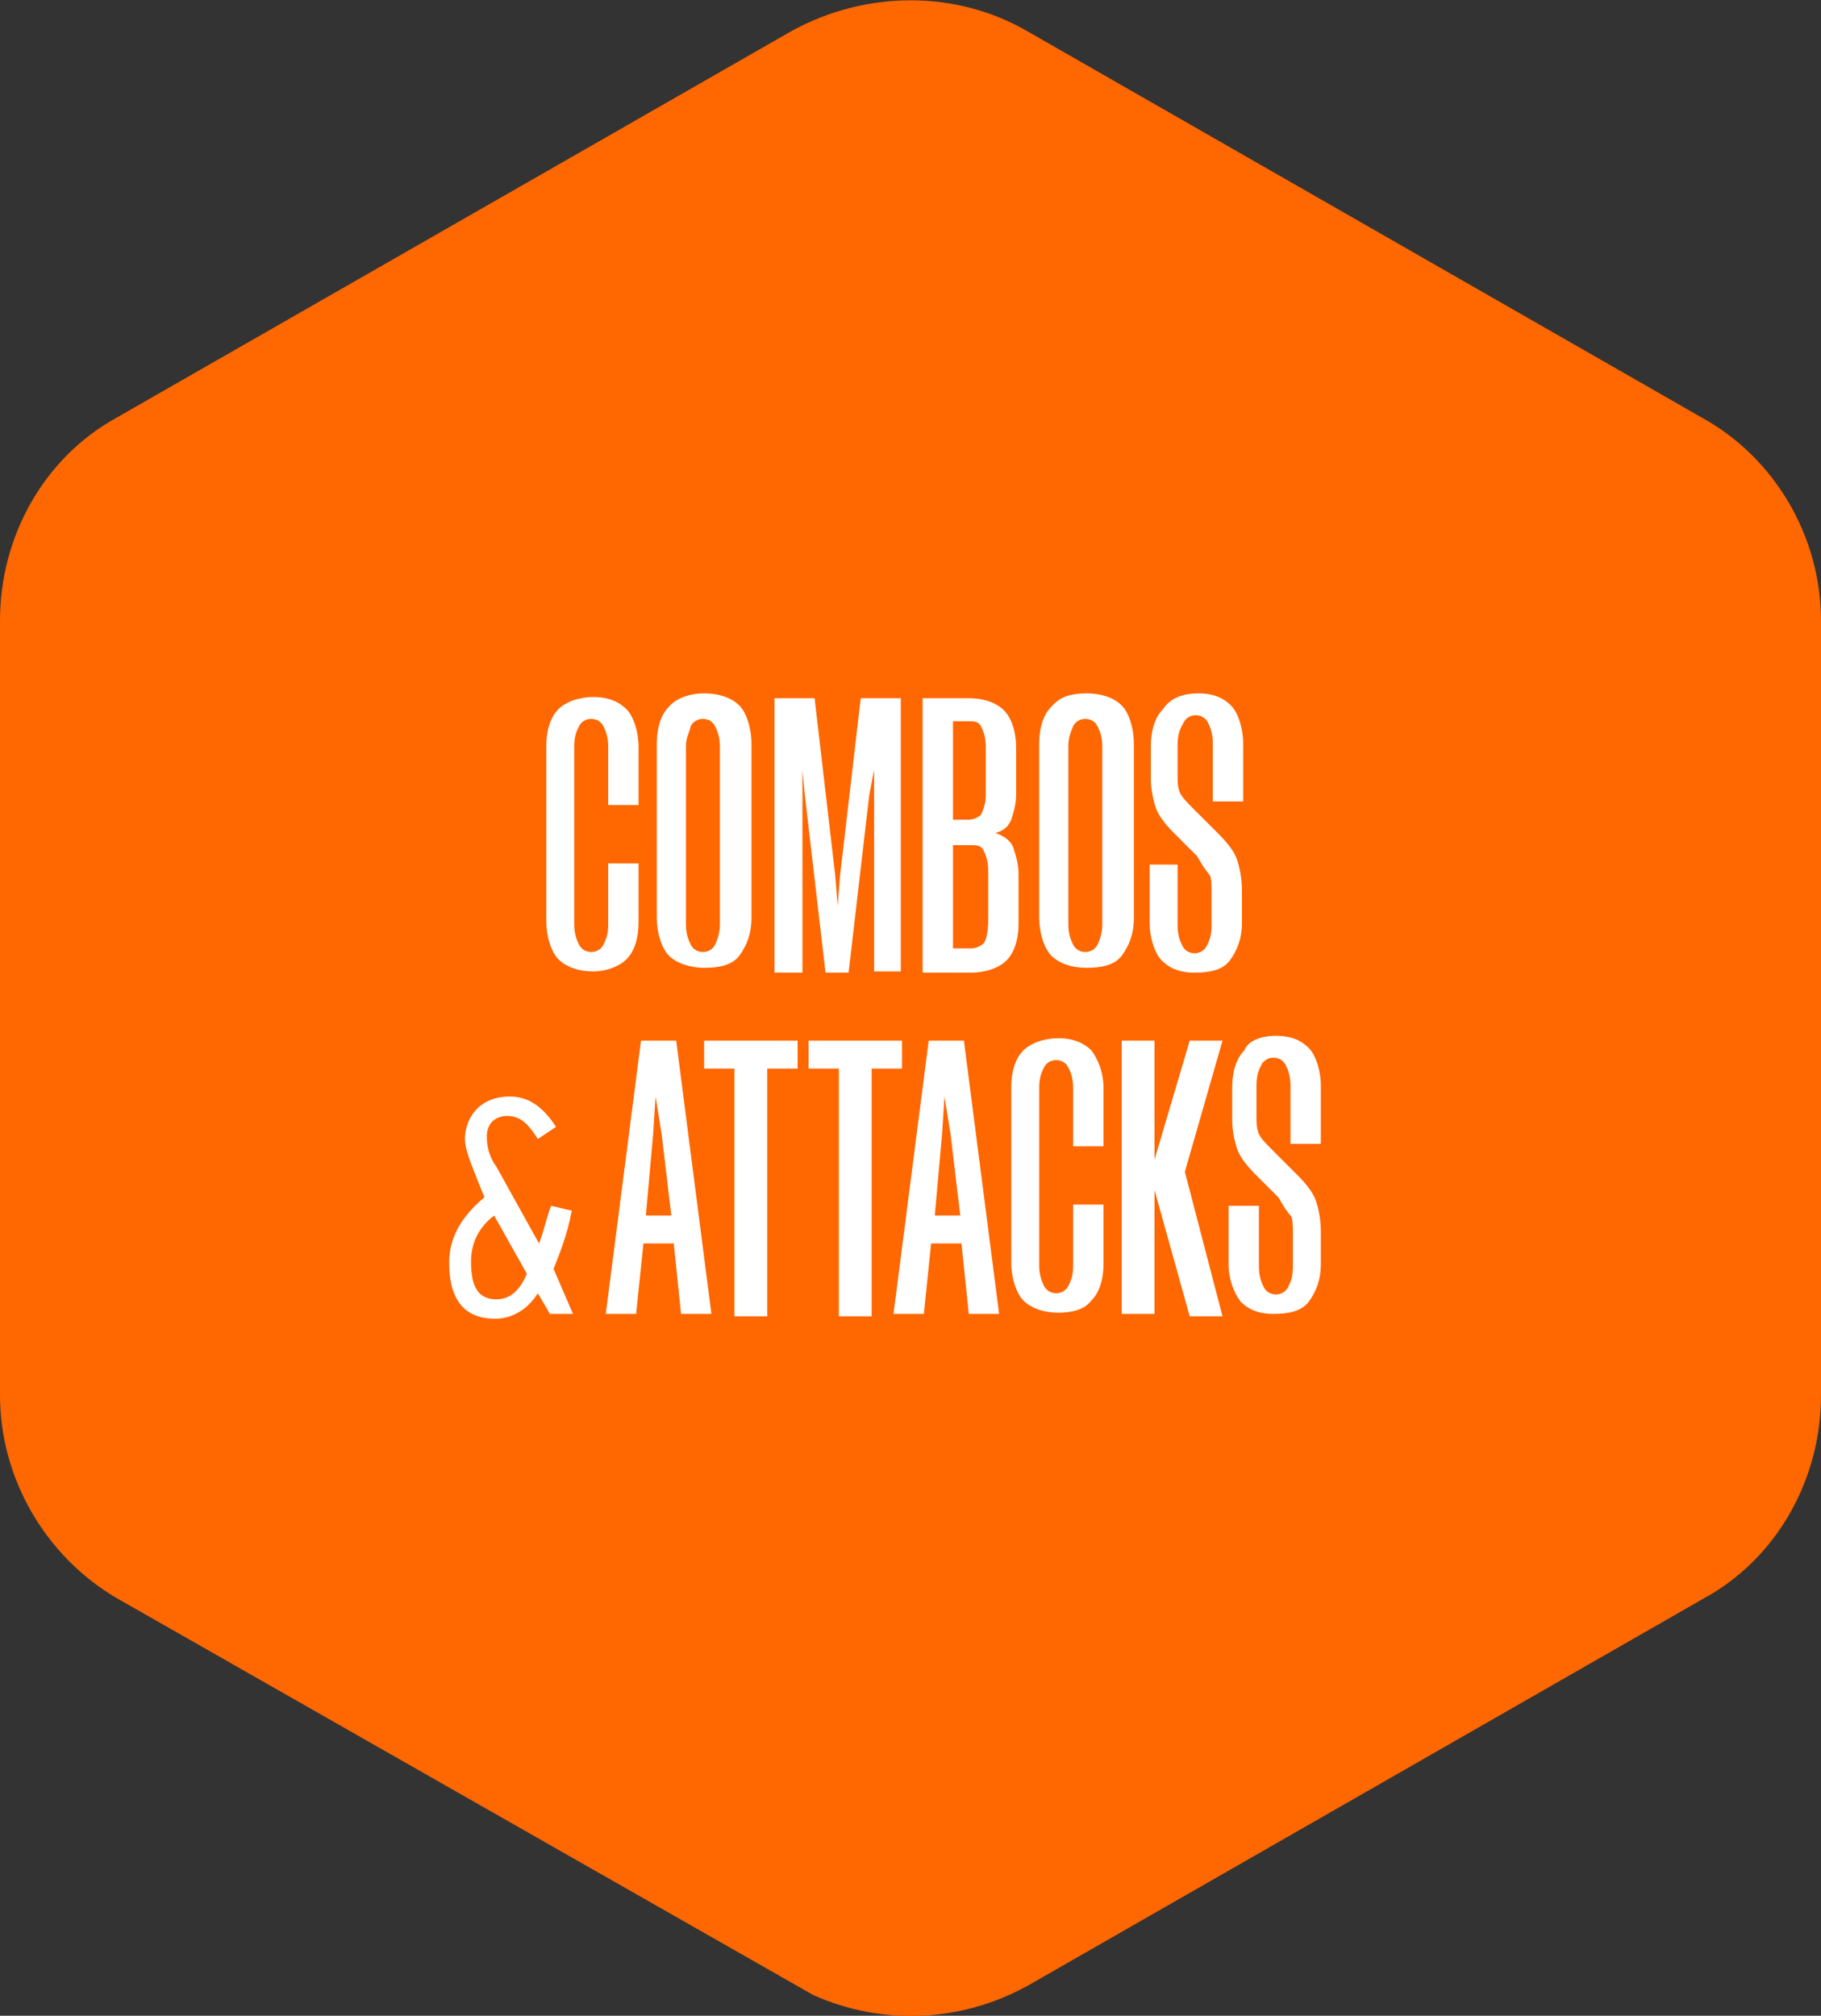 <?xml version="1.0" encoding="utf-8"?>
<!-- Generator: Adobe Illustrator 25.2.0, SVG Export Plug-In . SVG Version: 6.00 Build 0)  -->
<svg version="1.1" id="Layer_1" xmlns="http://www.w3.org/2000/svg" xmlns:xlink="http://www.w3.org/1999/xlink" x="0px" y="0px"
	 viewBox="0 0 150 166" style="enable-background:new 0 0 150 166;" xml:space="preserve">
<rect x="0" y="0" width="150" height="166" fill="#333333" stroke="none"/>
<style type="text/css">
	.st0{fill:#FF6700;}
	.st1{fill:#FFFFFF;}
</style>
<g>
	<path class="st0" d="M140.2,34.4L84.5,2.5c-5.8-3.3-13.1-3.3-19.2,0L9.6,34.4C3.6,37.7,0,44.2,0,51.1v63.8c0,6.9,3.8,13.3,9.6,16.7
		L67,164.3c5.6,2.5,12.1,2.3,17.7-0.8l55.7-31.9c6-3.3,9.6-9.8,9.6-16.7V51.1C150,44.2,146.2,37.7,140.2,34.4z"/>
	<path class="st1" d="M47.2,108.2h-1.9l-1-1.7c-0.8,1.3-2.1,2.1-3.5,2.1c-2.5,0-3.8-1.5-3.8-4.6c0-2.1,1-3.8,2.9-5.4l-0.6-1.5
		c-0.6-1.5-1-2.5-1-3.3c0-1,0.4-1.9,1-2.5c0.6-0.6,1.5-1,2.7-1c1.5,0,2.7,0.8,3.8,2.5l-1.5,1c-0.8-1.3-1.5-1.9-2.5-1.9
		c-1,0-1.7,0.6-1.7,1.7c0,0.8,0.2,1.7,0.8,2.5l3.5,6.3c0.4-1,0.6-2.1,1-3.1l1.7,0.4c-0.4,2.1-1,3.5-1.5,4.8L47.2,108.2z M43.4,104.9
		l-2.7-4.8c-1.3,1-1.9,2.3-1.9,3.8c0,2.1,0.6,3.1,2.1,3.1C42,107,42.8,106.3,43.4,104.9z"/>
	<g>
		<path class="st1" d="M50.1,71.1h2.5v4.8c0,1.5-0.4,2.5-1,3.1c-0.6,0.6-1.7,1-2.7,1c-1.3,0-2.3-0.4-2.9-1s-1-1.9-1-3.1V61.5
			c0-1.5,0.4-2.5,1-3.1c0.6-0.6,1.7-1,2.9-1s2.1,0.4,2.7,1c0.6,0.6,1,1.9,1,3.1v4.8h-2.5v-4.8c0-0.8-0.2-1.3-0.4-1.7s-0.6-0.6-1-0.6
			s-0.8,0.2-1,0.6s-0.4,0.8-0.4,1.7v14.6c0,0.8,0.2,1.3,0.4,1.7c0.2,0.4,0.6,0.6,1,0.6s0.8-0.2,1-0.6c0.2-0.4,0.4-0.8,0.4-1.7V71.1z
			"/>
		<path class="st1" d="M58,57.1c1.3,0,2.3,0.4,2.9,1c0.6,0.6,1,1.9,1,3.1v14.4c0,1.3-0.4,2.3-1,3.1c-0.6,0.8-1.7,1-2.9,1
			s-2.3-0.4-2.9-1s-1-1.9-1-3.1V61.3c0-1.5,0.4-2.5,1-3.1C55.7,57.5,56.8,57.1,58,57.1z M56.5,61.5v14.6c0,0.8,0.2,1.3,0.4,1.7
			s0.6,0.6,1,0.6s0.8-0.2,1-0.6s0.4-1,0.4-1.7V61.5c0-0.8-0.2-1.3-0.4-1.7c-0.2-0.4-0.6-0.6-1-0.6s-0.8,0.2-1,0.6
			C56.8,60.3,56.5,60.7,56.5,61.5z"/>
		<path class="st1" d="M71.6,65.5l-1.7,14.6H68l-1.7-14.6l-0.2-2.1l0,0v2.1v14.6h-2.3V57.5h3.3l1.7,14.6l0.2,2.5l0,0l0.2-2.5
			l1.7-14.6h3.3v22.5H72V65.5v-2.1l0,0L71.6,65.5z"/>
		<path class="st1" d="M82,68.6c0.6,0.2,1.3,0.6,1.5,1.3c0.2,0.6,0.4,1.3,0.4,2.1v4c0,1.5-0.4,2.5-1,3.1c-0.6,0.6-1.7,1-2.9,1h-4
			V57.5h3.8c1.3,0,2.3,0.4,2.9,1c0.6,0.6,1,1.7,1,3.1v3.8c0,0.8-0.2,1.5-0.4,2.1C83,68.2,82.6,68.4,82,68.6z M81.2,65.5v-4
			c0-0.8-0.2-1.3-0.4-1.7c-0.2-0.4-0.6-0.4-1-0.4h-1.3v8.1h1.3c0.4,0,0.8-0.2,1-0.4C80.9,66.9,81.2,66.3,81.2,65.5z M81.4,75.9v-4.2
			c0-0.8-0.2-1.3-0.4-1.7c-0.2-0.4-0.6-0.4-1-0.4h-1.5v8.5h1.5c0.4,0,0.8-0.2,1-0.4C81.2,77.6,81.4,76.7,81.4,75.9z"/>
		<path class="st1" d="M89.5,57.1c1.3,0,2.3,0.4,2.9,1c0.6,0.6,1,1.9,1,3.1v14.4c0,1.3-0.4,2.3-1,3.1s-1.7,1-2.9,1
			c-1.3,0-2.3-0.4-2.9-1c-0.6-0.6-1-1.9-1-3.1V61.3c0-1.5,0.4-2.5,1-3.1C87.2,57.5,88,57.1,89.5,57.1z M88,61.5v14.6
			c0,0.8,0.2,1.3,0.4,1.7c0.2,0.4,0.6,0.6,1,0.6s0.8-0.2,1-0.6c0.2-0.4,0.4-1,0.4-1.7V61.5c0-0.8-0.2-1.3-0.4-1.7
			c-0.2-0.4-0.6-0.6-1-0.6s-0.8,0.2-1,0.6C88.2,60.3,88,60.7,88,61.5z"/>
		<path class="st1" d="M98.7,57.1c1.3,0,2.1,0.4,2.7,1c0.6,0.6,1,1.9,1,3.1v4.8h-2.5v-4.8c0-0.8-0.2-1.3-0.4-1.7
			c-0.2-0.4-0.6-0.6-1-0.6s-0.8,0.2-1,0.6C97.2,60,97,60.5,97,61.3v2.5c0,0.6,0,1,0.2,1.5c0.2,0.4,0.6,0.8,1.3,1.5l1.9,1.9
			c0.8,0.8,1.3,1.5,1.5,2.1c0.2,0.6,0.4,1.5,0.4,2.5v2.7c0,1.3-0.4,2.3-1,3.1c-0.6,0.8-1.7,1-2.9,1c-1.3,0-2.1-0.4-2.7-1
			s-1-1.9-1-3.1v-4.8H97v5c0,0.8,0.2,1.3,0.4,1.7c0.2,0.4,0.6,0.6,1,0.6s0.8-0.2,1-0.6c0.2-0.4,0.4-0.8,0.4-1.7v-2.7
			c0-0.6,0-1.3-0.2-1.5c-0.2-0.2-0.6-0.8-1-1.5l-1.9-1.9c-0.8-0.8-1.3-1.5-1.5-2.1c-0.2-0.6-0.4-1.5-0.4-2.3v-2.7
			c0-1.5,0.4-2.5,1-3.1C96.4,57.5,97.4,57.1,98.7,57.1z"/>
		<path class="st1" d="M49.9,108.2l2.9-22.5h2.9l2.9,22.5h-2.5l-0.6-5.8H53l-0.6,5.8H49.9z M54,90.3l-0.2,3.1l-0.6,6.7h2.1l-0.8-6.7
			L54,90.3L54,90.3z"/>
		<path class="st1" d="M65.7,85.7V88h-2.5v20.4h-2.7V88H58v-2.3H65.7z"/>
		<path class="st1" d="M74.3,85.7V88h-2.5v20.4h-2.7V88h-2.5v-2.3H74.3z"/>
		<path class="st1" d="M73.6,108.2l2.9-22.5h2.9l2.9,22.5h-2.5l-0.6-5.8h-2.5l-0.6,5.8H73.6z M77.8,90.3l-0.2,3.1l-0.6,6.7h2.1
			l-0.8-6.7L77.8,90.3L77.8,90.3z"/>
		<path class="st1" d="M88.4,99.2h2.5v4.8c0,1.5-0.4,2.5-1,3.1c-0.6,0.8-1.7,1-2.7,1c-1.3,0-2.3-0.4-2.9-1s-1-1.9-1-3.1V89.6
			c0-1.5,0.4-2.5,1-3.1s1.7-1,2.9-1s2.1,0.4,2.7,1c0.6,0.8,1,1.9,1,3.1v4.8h-2.5v-4.8c0-0.8-0.2-1.3-0.4-1.7c-0.2-0.4-0.6-0.6-1-0.6
			s-0.8,0.2-1,0.6c-0.2,0.4-0.4,0.8-0.4,1.7v14.6c0,0.8,0.2,1.3,0.4,1.7c0.2,0.4,0.6,0.6,1,0.6s0.8-0.2,1-0.6
			c0.2-0.4,0.4-0.8,0.4-1.7V99.2z"/>
		<path class="st1" d="M95.1,108.2h-2.7V85.7h2.7v9.8l0,0l2.9-9.8h2.7l-3.1,10.8l3.1,11.9H98L95.1,98l0,0V108.2z"/>
		<path class="st1" d="M105.1,85.3c1.3,0,2.1,0.4,2.7,1s1,1.9,1,3.1v4.8h-2.5v-4.8c0-0.8-0.2-1.3-0.4-1.7c-0.2-0.4-0.6-0.6-1-0.6
			s-0.8,0.2-1,0.6c-0.2,0.4-0.4,0.8-0.4,1.7v2.5c0,0.6,0,1,0.2,1.5c0.2,0.4,0.6,0.8,1.3,1.5l1.9,1.9c0.8,0.8,1.3,1.5,1.5,2.1
			c0.2,0.6,0.4,1.5,0.4,2.5v2.7c0,1.3-0.4,2.3-1,3.1c-0.6,0.8-1.7,1-2.9,1c-1.3,0-2.1-0.4-2.7-1c-0.6-0.8-1-1.9-1-3.1v-4.8h2.5v5
			c0,0.8,0.2,1.3,0.4,1.7c0.2,0.4,0.6,0.6,1,0.6s0.8-0.2,1-0.6c0.2-0.4,0.4-0.8,0.4-1.7v-2.7c0-0.6,0-1.3-0.2-1.5
			c-0.2-0.2-0.6-0.8-1-1.5l-1.9-1.9c-0.8-0.8-1.3-1.5-1.5-2.1c-0.2-0.6-0.4-1.5-0.4-2.3v-2.7c0-1.5,0.4-2.5,1-3.1
			C102.8,85.7,103.9,85.3,105.1,85.3z"/>
	</g>
</g>
</svg>
